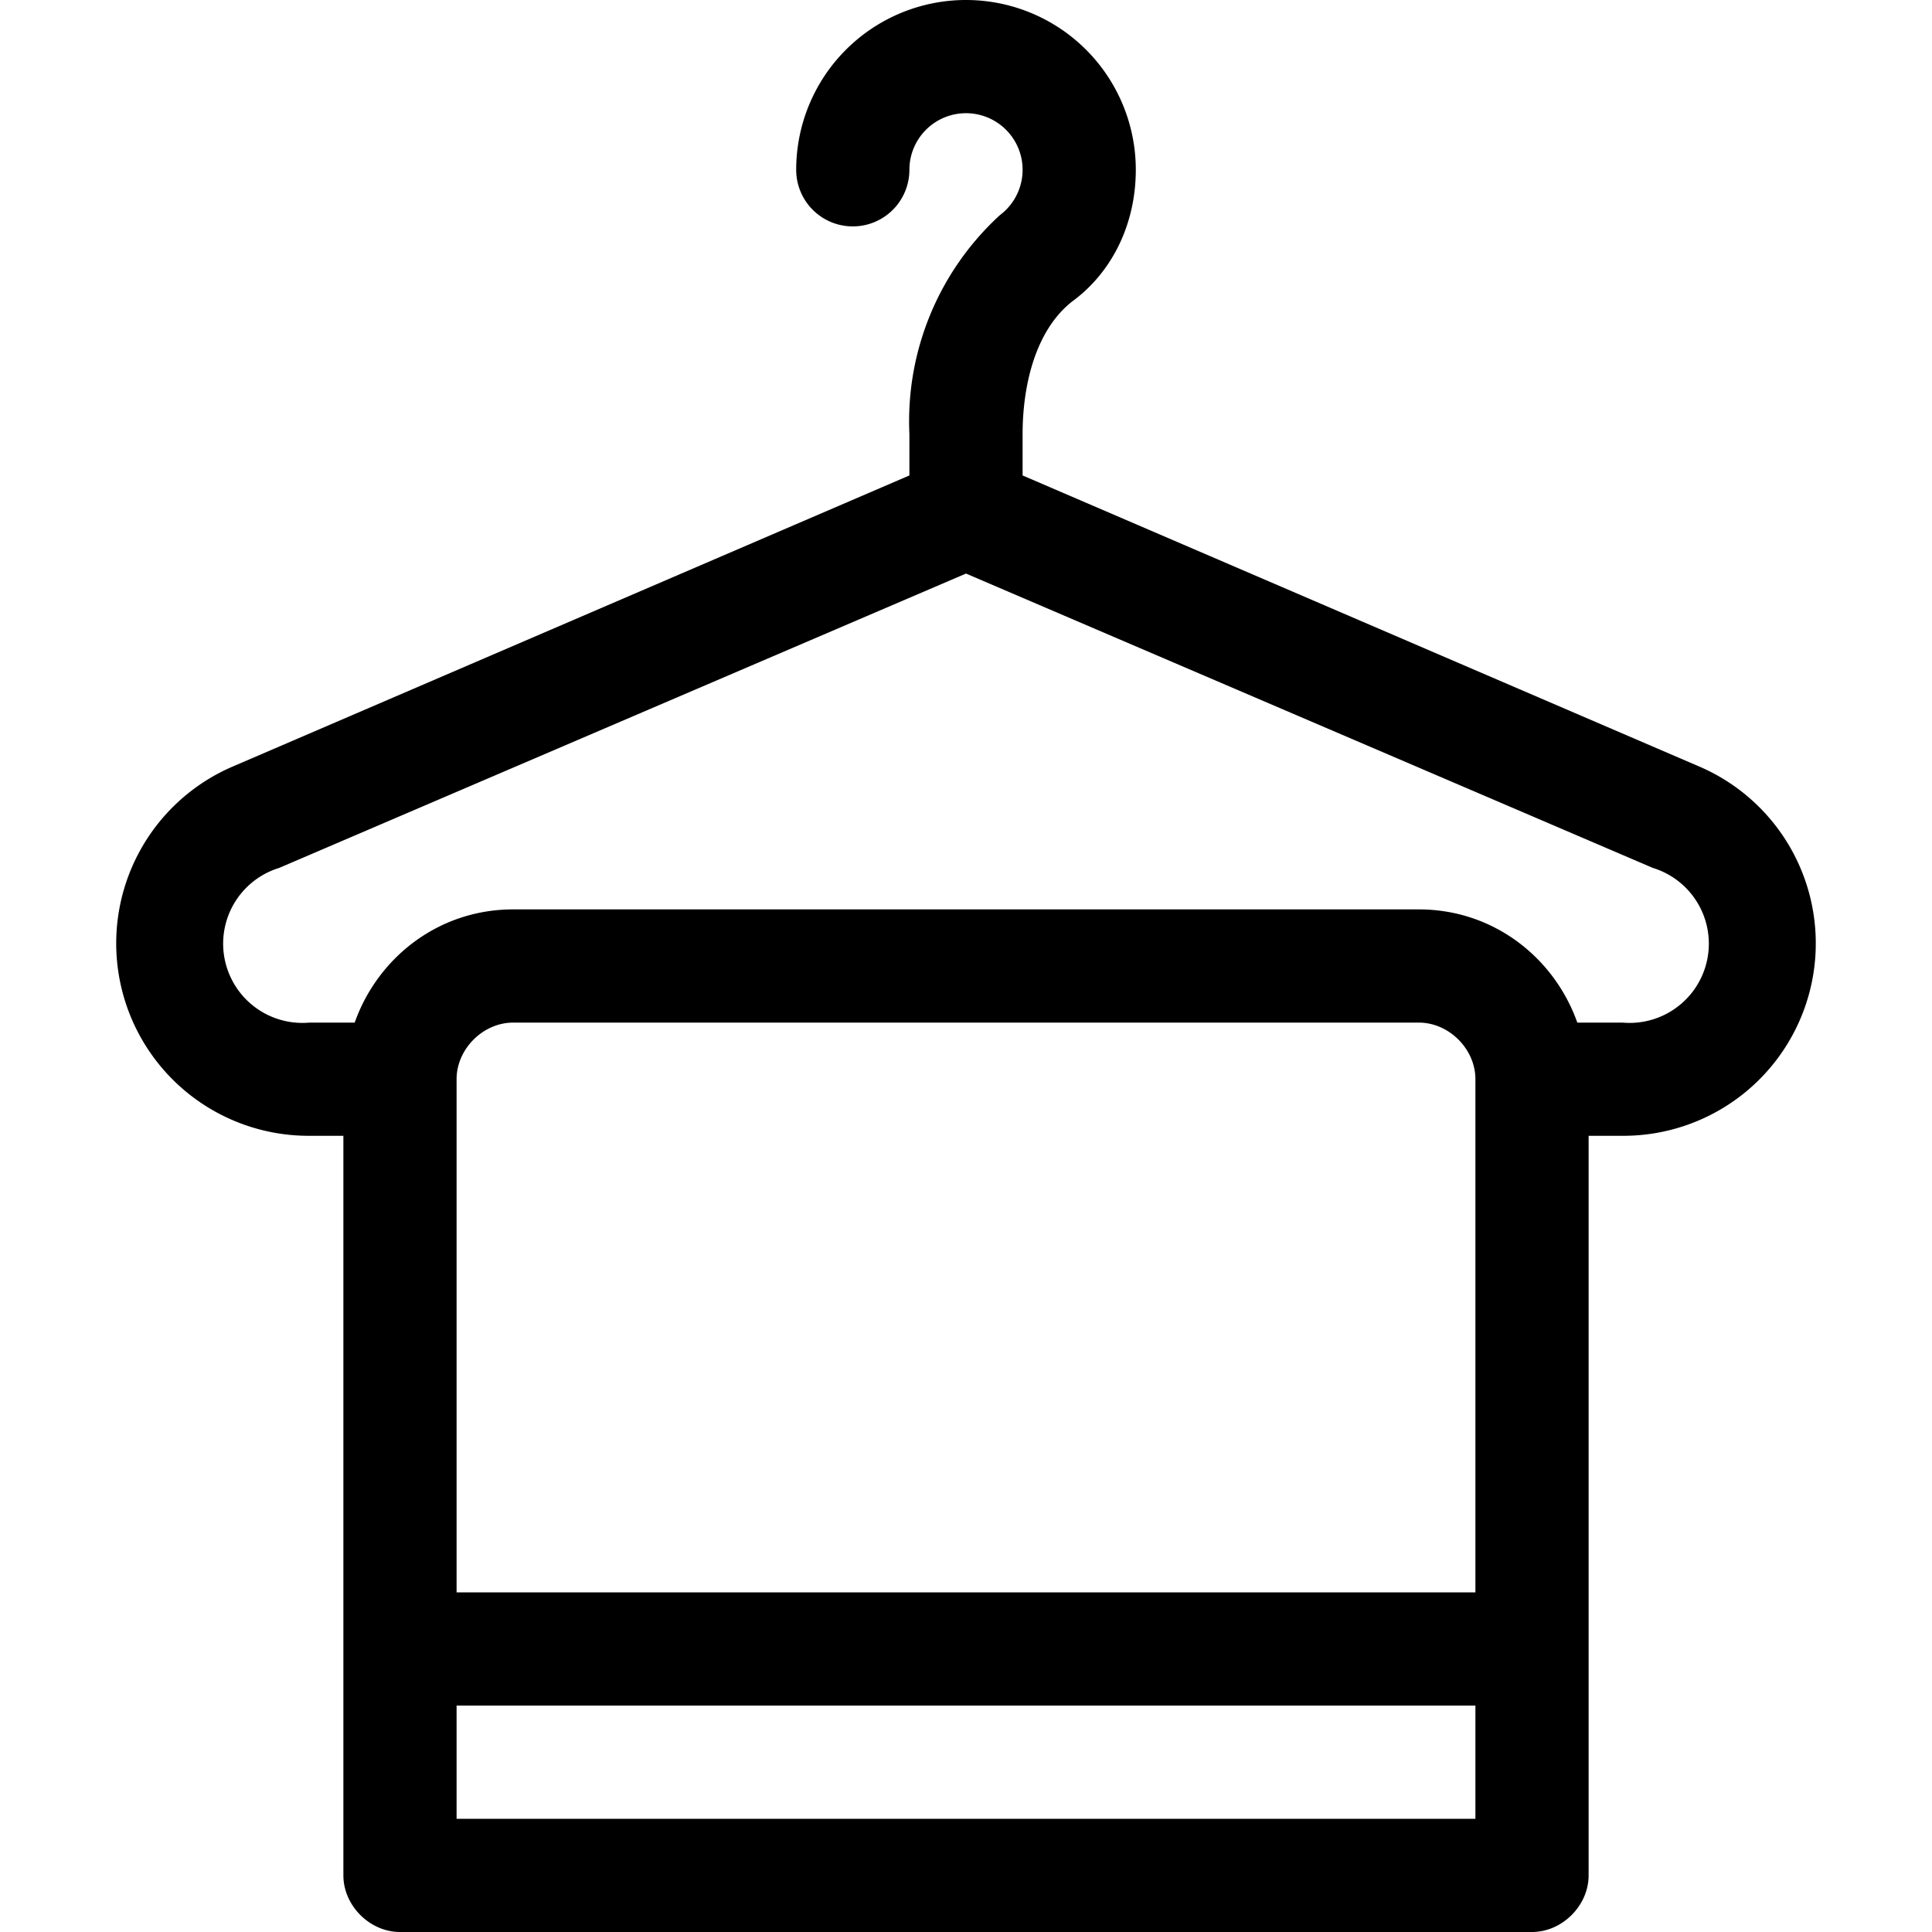 <svg viewBox="0 0 512 512" xmlns="http://www.w3.org/2000/svg"><path d="m450 203-179-77v-11c0-12 3-27 13-35 11-8 17-21 17-35a45 45 0 0 0-90 0 15 15 0 0 0 30 0 15 15 0 1 1 24 12 74 74 0 0 0-24 58v11L62 203a51 51 0 0 0 20 98h9v196c0 8 7 15 15 15h300c8 0 15-7 15-15V301h9a51 51 0 0 0 20-98zm-59 279H121v-30h270v30zm0-60H121V286c0-8 7-15 15-15h240c8 0 15 7 15 15v136zm39-151h-12c-6-17-22-30-42-30H136c-20 0-36 13-42 30H82a21 21 0 0 1-8-41l182-78 182 78a21 21 0 0 1-8 41z"></path></svg>